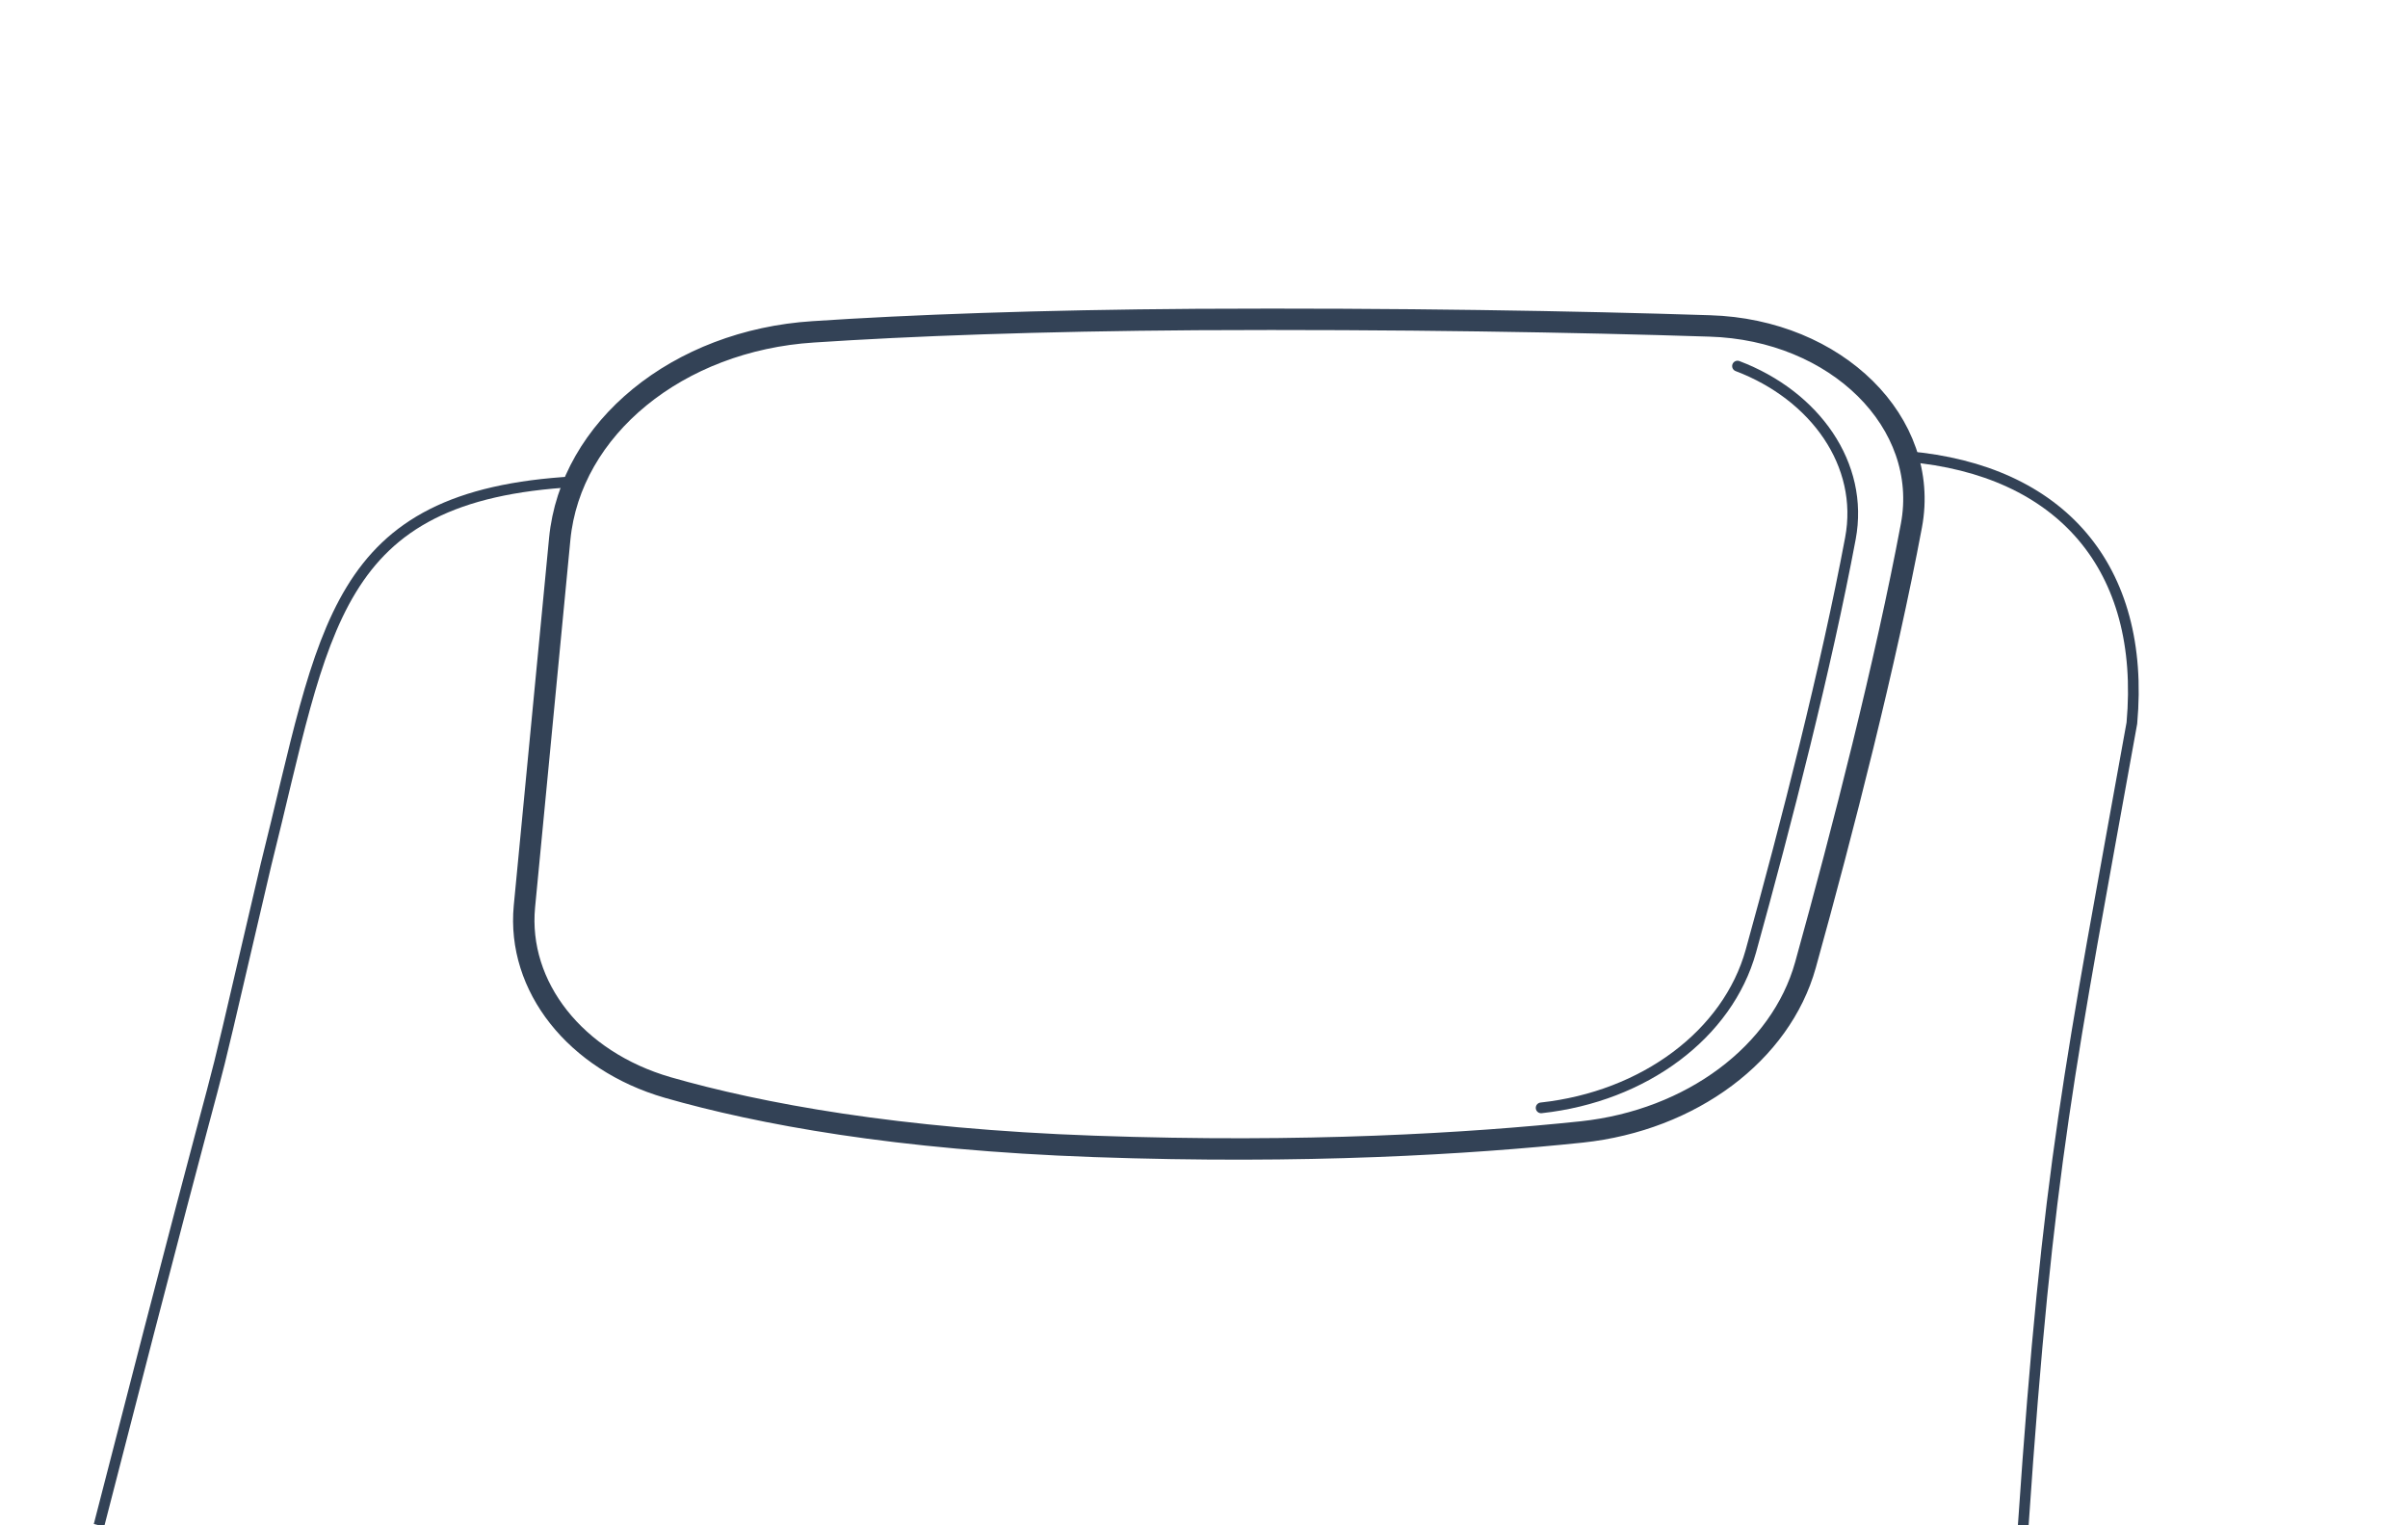 <?xml version="1.0" encoding="UTF-8"?>
<svg xmlns="http://www.w3.org/2000/svg" xmlns:xlink="http://www.w3.org/1999/xlink" version="1.1" id="Ebene_1" x="0px" y="0px" viewBox="0 0 450 285" style="enable-background:new 0 0 450 285;" xml:space="preserve">
<style type="text/css">
	.st0{fill:none;stroke:#334256;stroke-width:2;stroke-miterlimit:10;}
	.st1{fill:none;stroke:#334256;stroke-width:4;stroke-linecap:round;stroke-miterlimit:10;}
	.st2{fill:none;stroke:#334256;stroke-width:2;stroke-linecap:round;stroke-miterlimit:10;}
	.st3{fill:#334256;}
</style>
<g id="Lines">
	<g>
		<path class="st0" d="M356.5,85.3c28.6,2.5,44.5,20.7,41.9,49.8c-11.6,64.5-15.7,82.3-20.3,149.9"></path>
		<path class="st0" d="M311,77.6"></path>
		<path class="st0" d="M170.1,81.5"></path>
		<path class="st0" d="M18.5,285c30.1-117.2,15.9-58,31.2-123.4c11.1-44.2,12.2-69.1,57.7-71.6"></path>
		<path class="st1" d="M293.8,189.5"></path>
		<path class="st2" d="M264.3,156.3"></path>
		<path class="st2" d="M283.5,192.1"></path>
		<path class="st2" d="M266.6,277.8"></path>
		<path class="st2" d="M253.2,249.6"></path>
		<path class="st1" d="M125.5,148.1"></path>
		<path class="st1" d="M335.9,77.6"></path>
		<path class="st1" d="M322.2,73"></path>
		<path class="st1" d="M264.3,148.1"></path>
	</g>
</g>
<g id="Outlines">
	<g>
		<path class="st3" d="M164,83.1"></path>
		<path class="st3" d="M170.1,82.8"></path>
	</g>
</g>
<g>
	<path class="st1" d="M98,169.4c-1.4,14.9,9.5,28.8,26.8,33.8c17.1,4.9,42.8,9.7,79.7,11c39.5,1.4,70-0.5,91.1-2.7   c20.5-2.2,37.2-14.7,41.8-31.2c7-25.2,15-56.5,19.8-82.1c3.6-19.2-14-36.6-37.7-37.3c-24.7-0.8-58.3-1.4-95.9-1.2   C194,59.9,170.1,60.8,152,62c-25.3,1.6-45.4,18-47.4,38.7L98,169.4L98,169.4z"></path>
	<path class="st2" d="M288,207c19.3-2.1,34.9-13.8,39.2-29.3c6.6-23.8,14.1-53.1,18.6-77.1c2.6-13.8-6.6-26.7-21.1-32.2"></path>
</g>
</svg>
